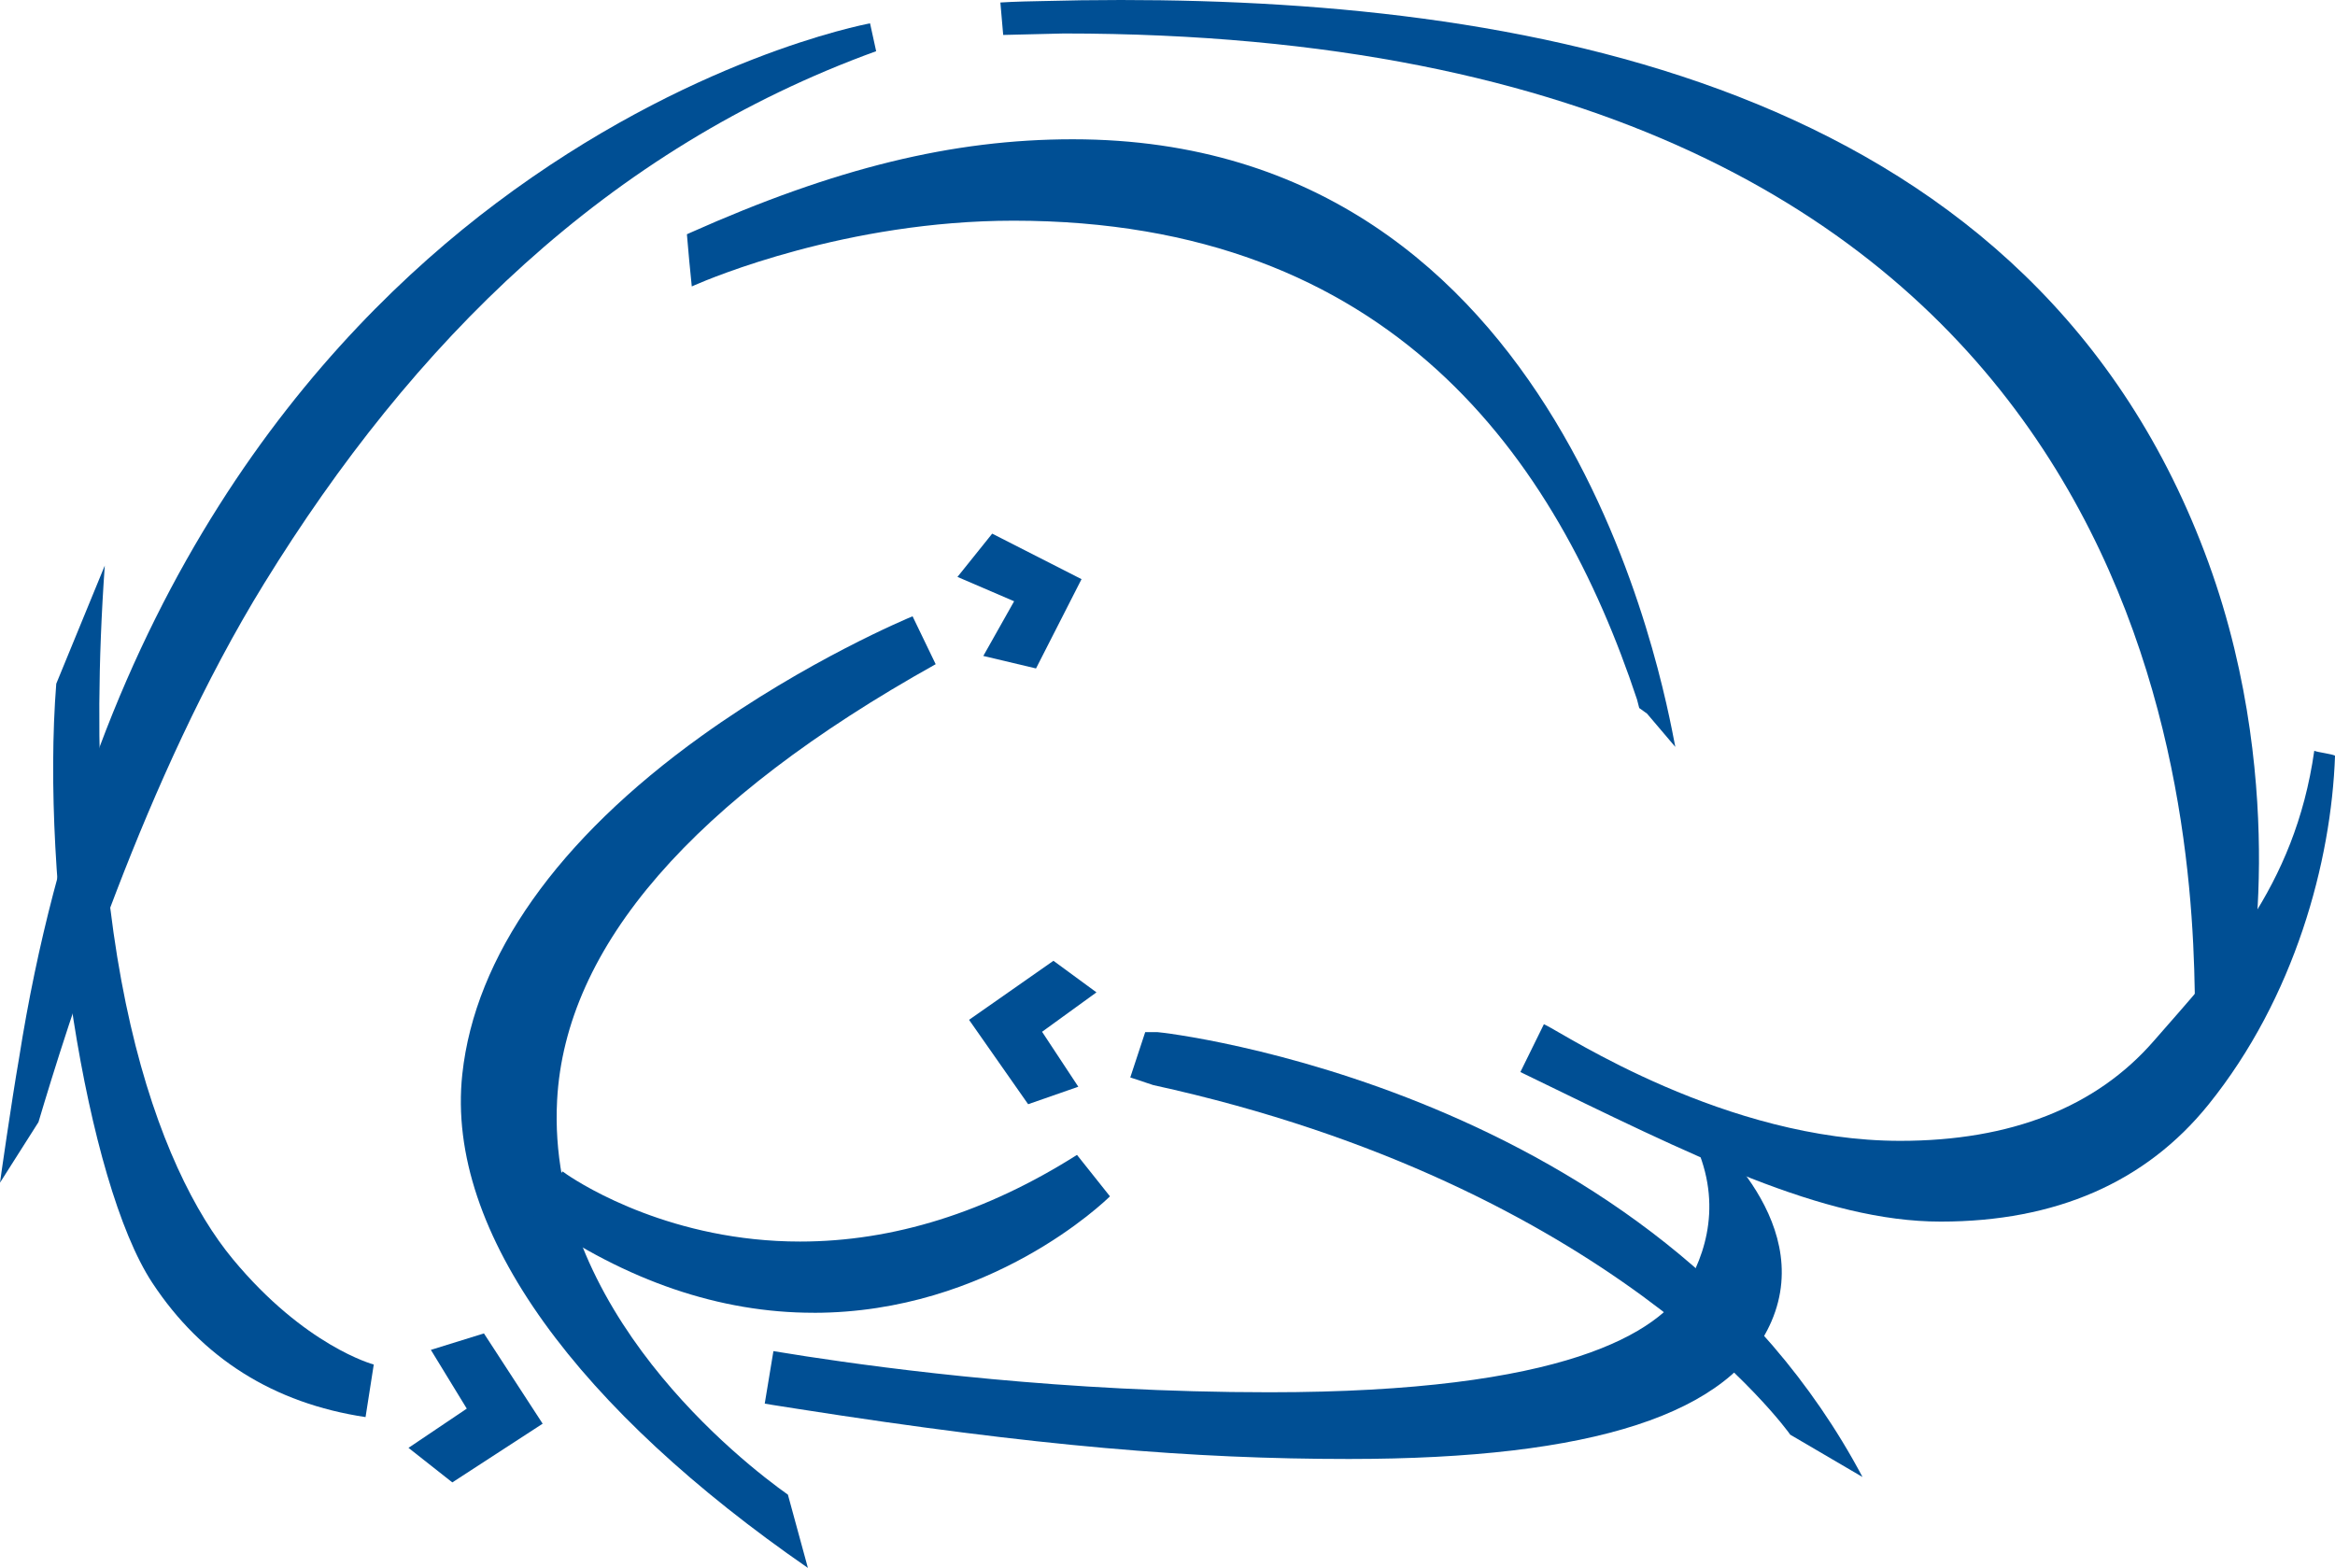 <?xml version="1.0" encoding="UTF-8"?>
<svg id="Ebene_1" xmlns="http://www.w3.org/2000/svg" width="63.666" height="42.755" xmlns:xlink="http://www.w3.org/1999/xlink" version="1.1" viewBox="0 0 63.666 42.755">
  <!-- Generator: Adobe Illustrator 29.6.1, SVG Export Plug-In . SVG Version: 2.1.1 Build 9)  -->
  <defs>
    <clipPath id="clippath">
      <path d="M-114.288,21.485c1.382-1.604,2.118-3.681,2.118-6.018v-.053c0-2.352-.735-4.409-2.118-5.982v12.053Z" style="fill: none;"/>
    </clipPath>
    <clipPath id="clippath-1">
      <path d="M-100.91,24.874h1.801v-4.409h-1.801v4.409ZM-100.91,17.498h.732v-4.089h-.732v4.089ZM-100.91,10.577h1.668v-4.409h-1.668v4.409Z" style="fill: none;"/>
    </clipPath>
    <clipPath id="clippath-2">
      <path d="M-129.941,24.874h7.109c6.734,0,10.663-4.008,10.663-9.407v-.053c0-5.398-3.875-9.246-10.556-9.246h-7.215v18.706ZM-124.757,20.278v-9.514h2.112c3.1,0,5.157,1.737,5.157,4.73v.053c0,3.02-2.057,4.73-5.157,4.73h-2.112Z" style="clip-rule: evenodd; fill: none;"/>
    </clipPath>
    <clipPath id="clippath-3">
      <polygon points="-114.288 24.874 -99.109 24.874 -99.109 20.465 -109.157 20.465 -109.157 17.498 -100.178 17.498 -100.178 13.41 -109.157 13.41 -109.157 10.577 -99.242 10.577 -99.242 6.167 -114.288 6.167 -114.288 24.874" style="clip-rule: evenodd; fill: none;"/>
    </clipPath>
    <clipPath id="clippath-4">
      <polygon points="-86.186 24.85 -86.186 24.874 -81.028 24.874 -81.028 12.735 -86.186 24.85" style="fill: none;"/>
    </clipPath>
    <clipPath id="clippath-5">
      <path d="M-147.383,19.282c.63,1.521,1.644,2.843,2.945,3.853.733-.611,1.364-1.327,1.931-2.109l-3.901-2.779c-.317.384-.636.733-.974,1.035M-147.367,11.785c.354.303.681.65.983,1.027l3.743-3.117c-.488-.677-1.046-1.294-1.688-1.827-1.341,1.022-2.389,2.368-3.038,3.917" style="fill: none;"/>
    </clipPath>
    <clipPath id="clippath-6">
      <path d="M-129.941,21.377c1.253-1.63,1.978-3.658,1.978-5.856v-.054c0-2.21-.724-4.239-1.978-5.862v11.773Z" style="fill: none;"/>
    </clipPath>
    <clipPath id="clippath-7">
      <path d="M-129.941,21.378c1.253-1.63,1.978-3.658,1.978-5.857v-.054c0-2.21-.724-4.239-1.978-5.862v11.773Z" style="fill: none;"/>
    </clipPath>
    <clipPath id="clippath-8">
      <polygon points="-114.288 24.874 -99.109 24.874 -99.109 20.465 -109.157 20.465 -109.157 17.498 -100.178 17.498 -100.178 13.41 -109.157 13.41 -109.157 10.577 -99.242 10.577 -99.242 6.167 -114.288 6.167 -114.288 24.874" style="clip-rule: evenodd; fill: none;"/>
    </clipPath>
    <clipPath id="clippath-9">
      <polygon points="-70.857 24.809 -70.83 24.874 -65.304 24.874 -65.304 24.798 -70.857 11.754 -70.857 24.809" style="fill: none;"/>
    </clipPath>
    <clipPath id="clippath-10">
      <polygon points="-100.91 24.874 -95.833 24.874 -95.833 14.185 -91.076 21.453 -90.969 21.453 -86.186 14.131 -86.186 24.874 -81.028 24.874 -81.028 6.167 -86.506 6.167 -90.969 13.41 -95.432 6.167 -100.91 6.167 -100.91 24.874" style="clip-rule: evenodd; fill: none;"/>
    </clipPath>
    <clipPath id="clippath-11">
      <path d="M-86.196,24.874h5.452l1.336-3.34h7.216l1.362,3.34h5.559l-7.964-18.706h-4.997l-7.964,18.706ZM-77.885,17.498l2.111-5.318,2.085,5.318h-4.195Z" style="clip-rule: evenodd; fill: none;"/>
    </clipPath>
  </defs>
  <g>
    <g style="clip-path: url(#clippath);">
      <rect x="-255.883" y="-39.318" width="258.81" height="168.528" style="fill: #aad3e3;"/>
    </g>
    <g style="clip-path: url(#clippath-1);">
      <rect x="-255.883" y="-39.318" width="258.81" height="168.528" style="fill: #70bbd4;"/>
      <g style="clip-path: url(#clippath-2);">
        <g style="clip-path: url(#clippath-3);">
          <rect x="-255.883" y="-39.318" width="258.81" height="168.528" style="fill: #51b3cf;"/>
        </g>
      </g>
    </g>
    <g style="clip-path: url(#clippath-4);">
      <rect x="-255.883" y="-39.318" width="258.81" height="168.528" style="fill: #bd7967;"/>
    </g>
    <g style="clip-path: url(#clippath-5);">
      <rect x="-255.883" y="-39.318" width="258.81" height="168.528" style="fill: #344467;"/>
    </g>
    <g style="clip-path: url(#clippath-6);">
      <rect x="-255.883" y="-39.318" width="258.81" height="168.528" style="fill: #7d60a2;"/>
    </g>
    <g style="clip-path: url(#clippath-7);">
      <g style="clip-path: url(#clippath-8);">
        <rect x="-255.883" y="-39.318" width="258.81" height="168.528" style="fill: #7d60a2;"/>
      </g>
    </g>
    <g style="clip-path: url(#clippath-9);">
      <rect x="-255.883" y="-39.318" width="258.81" height="168.528" style="fill: #cf9d8d;"/>
      <g style="clip-path: url(#clippath-10);">
        <g style="clip-path: url(#clippath-11);">
          <rect x="-255.883" y="-39.318" width="258.81" height="168.528" style="fill: #ad5646;"/>
        </g>
      </g>
    </g>
  </g>
  <g>
    <path d="M0,32.251c.002-.029.315-2.223.519-3.392C2.518,16.161,8.699,9.168,13.532,5.537,18.789,1.589,23.524.674,23.723.637l.166.759c-7.34,2.664-12.649,7.966-16.679,14.502-3.289,5.334-5.396,12.131-6.161,14.701" style="fill: #004f94;"/>
    <path d="M27.353.953l-.077-.885c.016-.002.409-.027,1.105-.038.734-.02,1.468-.03,2.182-.03,11.417,0,24.953,2.457,29.649,15.332,1.163,3.187,1.392,6.224,1.381,8.211-.007,1.127-.09,2.045-.159,2.616-.145,1.204-.199,1.249-.399,1.418l-1.168.983-.025-1.527c-.1-6.052-1.639-26.12-30.836-26.12l-1.653.04Z" style="fill: #004f94;"/>
    <path d="M36.78,39.785c-4.235,0-8.508-.344-15.011-1.363-.586-.089-.917-.146-.918-.146l.237-1.432-.015.094.015-.094c.303.049.607.097.903.144,2.272.346,6.991.978,12.615.978,8.043,0,10.647-1.611,11.414-2.962.591-1.041.981-2.564-.069-4.325l.272-.091c.125.132,3.304,2.597,2.078,5.443-1.088,2.526-4.857,3.754-11.524,3.754" style="fill: #004f94;"/>
    <path d="M44.908,19.46l-.213-.153-.06-.232c-2.184-6.574-6.705-13.057-16.999-13.057-4.55,0-8.276,1.574-8.697,1.759l-.077.034-.07-.708-.063-.715.091-.041c3.945-1.759,7.143-2.549,10.431-2.549,13.463,0,16.104,14.908,16.428,16.57" style="fill: #004f94;"/>
    <path d="M63.101,20.471c-.532,3.761-2.591,5.862-4.375,7.914-1.572,1.808-3.899,2.725-6.916,2.725-4.754,0-9.126-2.897-9.666-3.157l-.048-.024-.319.653.271-.555-.593,1.206.056.028c4.655,2.263,8.192,4.051,11.405,4.051,3.136,0,5.591-1.073,7.298-3.188,2.358-2.923,3.352-6.632,3.453-9.516-.078-.049-.481-.094-.565-.135" style="fill: #004f94;"/>
    <path d="M2.857,15.423c-.75,10.632,1.456,16.456,3.491,18.912,1.963,2.369,3.822,2.87,3.843,2.874l-.224,1.434c-2.504-.376-4.46-1.607-5.813-3.66-1.812-2.748-3.046-10.922-2.62-16.339" style="fill: #004f94;"/>
    <path d="M22.027,42.755c-6.167-4.264-9.89-9.111-9.422-13.462.346-3.215,2.597-6.401,6.51-9.214,2.895-2.08,5.651-3.225,5.767-3.273l.63,1.306c-6.626,3.698-10.098,7.699-10.322,11.891-.305,5.725,5.091,9.904,6.293,10.755l.545,1.998Z" style="fill: #004f94;"/>
    <path d="M48.813,39.123c-.057-.089-4.883-6.803-17.37-9.534l-.625-.208.407-1.235h.338c.133,0,13.59,1.52,19.22,12.131l-1.97-1.154Z" style="fill: #004f94;"/>
    <path d="M22.182,35.798c-2.553,0-5.09-.865-7.541-2.57-.107-.073-.161-.114-.161-.114l.858-1.171.126.089c.463.313,2.883,1.824,6.35,1.824,2.537,0,5.077-.795,7.551-2.363l.899,1.13c-.131.13-3.272,3.176-8.082,3.176" style="fill: #004f94;"/>
    <polygon points="26.811 17.887 27.651 16.396 26.106 15.732 27.053 14.552 29.489 15.793 28.248 18.228 26.811 17.887" style="fill: #004f94;"/>
    <polygon points="26.422 27.81 28.723 26.2 29.896 27.061 28.413 28.136 29.401 29.634 28.033 30.111 26.422 27.81" style="fill: #004f94;"/>
    <polygon points="14.796 38.823 12.333 40.424 11.138 39.482 12.727 38.412 11.748 36.81 13.195 36.361 14.796 38.823" style="fill: #004f94;"/>
  </g>
</svg>